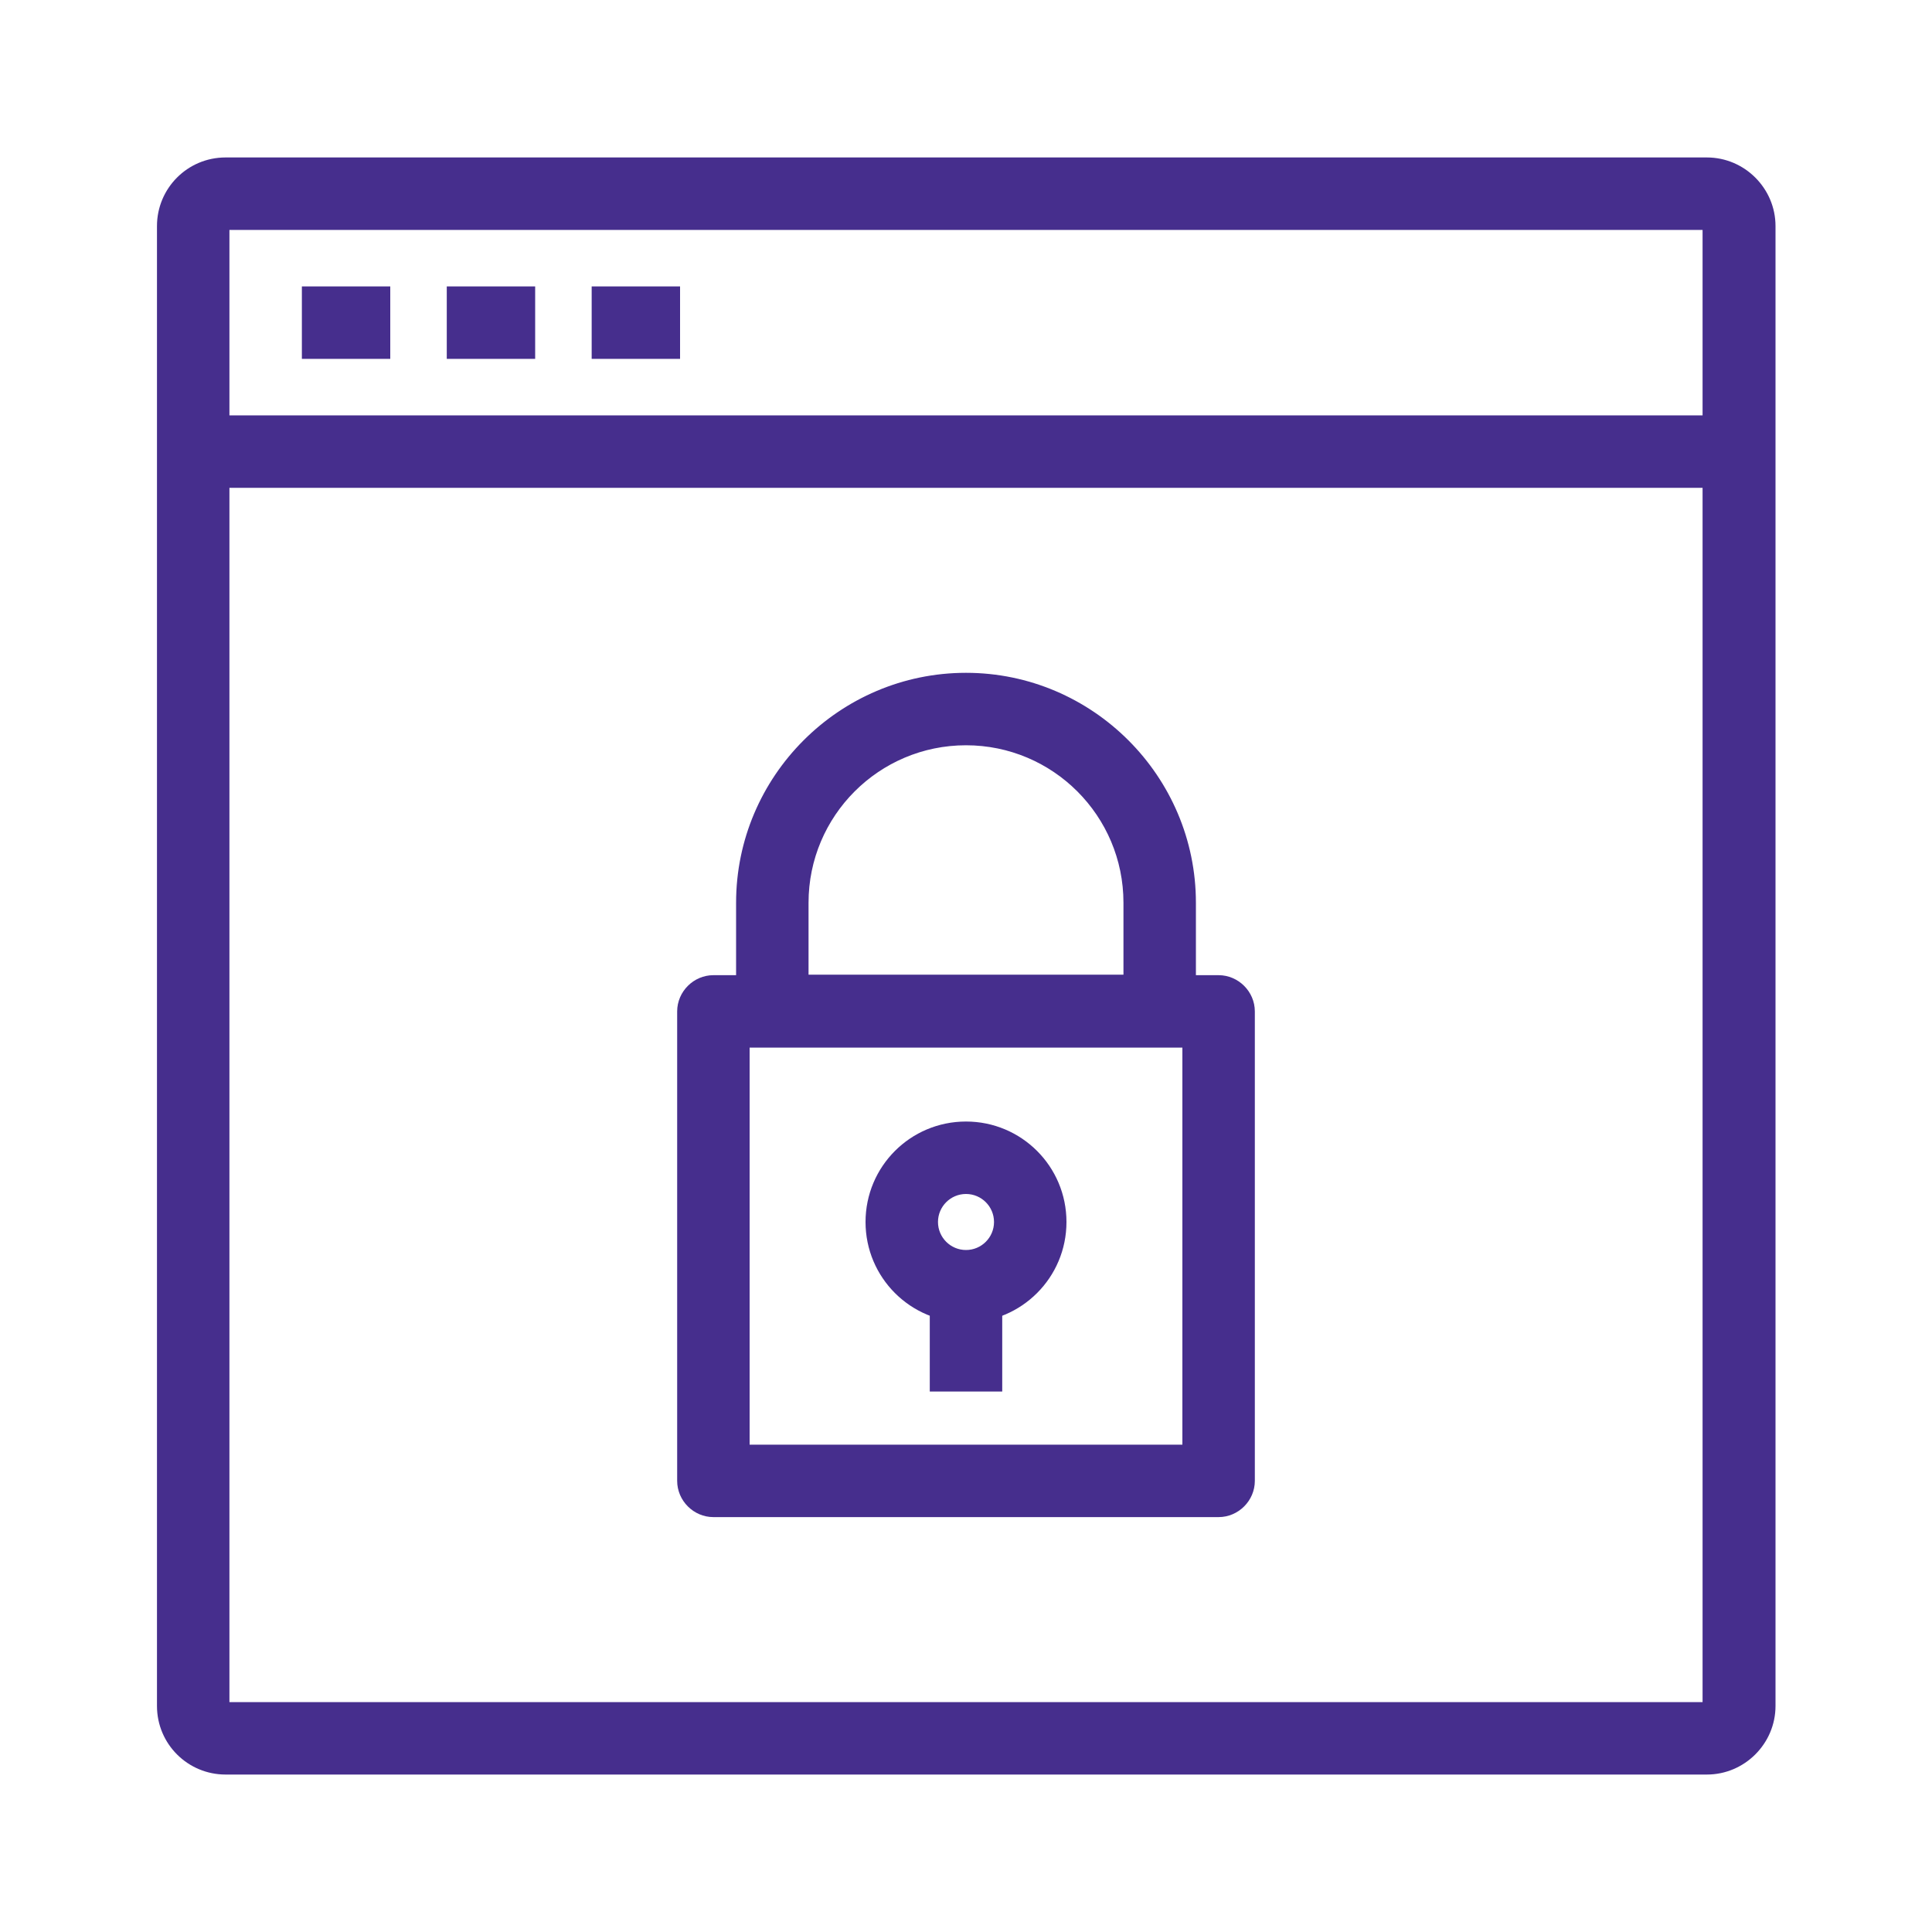 <?xml version="1.0" encoding="UTF-8"?>
<svg id="Layer_1" data-name="Layer 1" xmlns="http://www.w3.org/2000/svg" viewBox="0 0 40 40">
  <defs>
    <style>
      .cls-1 {
        fill: #462e8d;
      }
    </style>
  </defs>
  <g>
    <g>
      <path class="cls-1" d="M35.33,36.49H4.67c-.64,0-1.17-.52-1.17-1.17V4.68c0-.64.52-1.17,1.17-1.17h30.67c.64,0,1.17.52,1.17,1.17v30.64c0,.64-.52,1.17-1.17,1.17ZM4.67,4.51c-.09,0-.17.08-.17.17v30.64c0,.09.07.17.17.17h30.67c.09,0,.17-.07.17-.17V4.68c0-.09-.08-.17-.17-.17H4.67Z"/>
      <path class="cls-1" d="M35.33,36.74H4.67c-.78,0-1.42-.63-1.42-1.42V4.68c0-.78.63-1.42,1.42-1.42h30.67c.78,0,1.42.64,1.42,1.42v30.64c0,.78-.64,1.42-1.42,1.42ZM4.67,3.76c-.5,0-.92.41-.92.92v30.64c0,.5.41.92.92.92h30.67c.51,0,.92-.41.92-.92V4.68c0-.51-.41-.92-.92-.92H4.67ZM35.33,35.74H4.67c-.23,0-.42-.19-.42-.42V4.68c0-.23.19-.42.42-.42h30.67c.23,0,.42.19.42.42v30.64c0,.23-.19.42-.42.42ZM4.75,35.24h30.5V4.76H4.75v30.48Z"/>
    </g>
    <g>
      <rect class="cls-1" x="4" y="8.85" width="32" height="1"/>
      <path class="cls-1" d="M36.25,10.1H3.75v-1.5h32.5v1.5ZM4.25,9.6h31.5v-.5H4.25v.5Z"/>
    </g>
    <g>
      <rect class="cls-1" x="12.5" y="6.18" width="1.33" height="1"/>
      <path class="cls-1" d="M14.08,7.43h-1.83v-1.5h1.83v1.5ZM12.75,6.93h.83v-.5h-.83v.5Z"/>
    </g>
    <g>
      <rect class="cls-1" x="6.5" y="6.18" width="1.33" height="1"/>
      <path class="cls-1" d="M8.08,7.43h-1.83v-1.5h1.83v1.5ZM6.75,6.93h.83v-.5h-.83v.5Z"/>
    </g>
    <g>
      <rect class="cls-1" x="9.5" y="6.18" width="1.33" height="1"/>
      <path class="cls-1" d="M11.08,7.43h-1.83v-1.5h1.83v1.5ZM9.75,6.93h.83v-.5h-.83v.5Z"/>
    </g>
  </g>
  <g>
    <g>
      <path class="cls-1" d="M25.23,31.16h-10.46c-.28,0-.5-.22-.5-.5v-9.72c0-.28.22-.5.5-.5h10.46c.28,0,.5.22.5.5v9.72c0,.28-.22.5-.5.5ZM15.27,30.16h9.46v-8.72h-9.46v8.72Z"/>
      <path class="cls-1" d="M25.23,31.41h-10.46c-.41,0-.75-.34-.75-.75v-9.72c0-.41.34-.75.75-.75h10.46c.41,0,.75.34.75.75v9.72c0,.41-.34.75-.75.75ZM14.77,20.68c-.14,0-.25.11-.25.25v9.72c0,.14.11.25.25.25h10.46c.14,0,.25-.11.25-.25v-9.72c0-.14-.11-.25-.25-.25h-10.46ZM24.98,30.41h-9.96v-9.22h9.96v9.22ZM15.52,29.91h8.96v-8.22h-8.96v8.22Z"/>
    </g>
    <g>
      <path class="cls-1" d="M24.01,21.43h-8.02c-.28,0-.5-.22-.5-.5v-2.24c0-2.49,2.02-4.51,4.51-4.51s4.51,2.02,4.51,4.51v2.24c0,.28-.22.5-.5.5ZM16.49,20.43h7.02v-1.74c0-1.94-1.58-3.51-3.51-3.51s-3.51,1.58-3.51,3.51v1.74Z"/>
      <path class="cls-1" d="M24.01,21.68h-8.02c-.41,0-.75-.34-.75-.75v-2.24c0-2.62,2.14-4.76,4.76-4.76s4.76,2.14,4.76,4.76v2.24c0,.41-.34.75-.75.75ZM20,14.43c-2.35,0-4.26,1.91-4.26,4.26v2.24c0,.14.11.25.25.25h8.02c.14,0,.25-.11.25-.25v-2.24c0-2.35-1.91-4.26-4.26-4.26ZM23.76,20.68h-7.52v-1.99c0-2.07,1.69-3.76,3.76-3.76s3.76,1.69,3.76,3.76v1.99ZM16.74,20.18h6.52v-1.49c0-1.8-1.46-3.26-3.26-3.26s-3.26,1.46-3.26,3.26v1.49Z"/>
    </g>
    <g>
      <g>
        <path class="cls-1" d="M20,27.13c-1.01,0-1.83-.82-1.83-1.83s.82-1.83,1.83-1.83,1.83.82,1.83,1.83-.82,1.83-1.83,1.83ZM20,24.47c-.46,0-.83.37-.83.83s.37.83.83.83.83-.37.83-.83-.37-.83-.83-.83Z"/>
        <path class="cls-1" d="M20,27.38c-1.15,0-2.08-.93-2.08-2.08s.93-2.08,2.08-2.08,2.08.93,2.08,2.08-.93,2.08-2.08,2.08ZM20,23.72c-.87,0-1.58.71-1.58,1.58s.71,1.58,1.58,1.58,1.58-.71,1.58-1.58-.71-1.58-1.58-1.58ZM20,26.38c-.6,0-1.08-.49-1.08-1.08s.49-1.08,1.08-1.08,1.08.49,1.08,1.08-.49,1.08-1.08,1.08ZM20,24.72c-.32,0-.58.26-.58.58s.26.58.58.58.58-.26.58-.58-.26-.58-.58-.58Z"/>
      </g>
      <g>
        <rect class="cls-1" x="19.5" y="26.34" width="1" height="2.22"/>
        <path class="cls-1" d="M20.75,28.81h-1.5v-2.72h1.5v2.72ZM19.75,28.31h.5v-1.72h-.5v1.72Z"/>
      </g>
    </g>
  </g>
</svg>